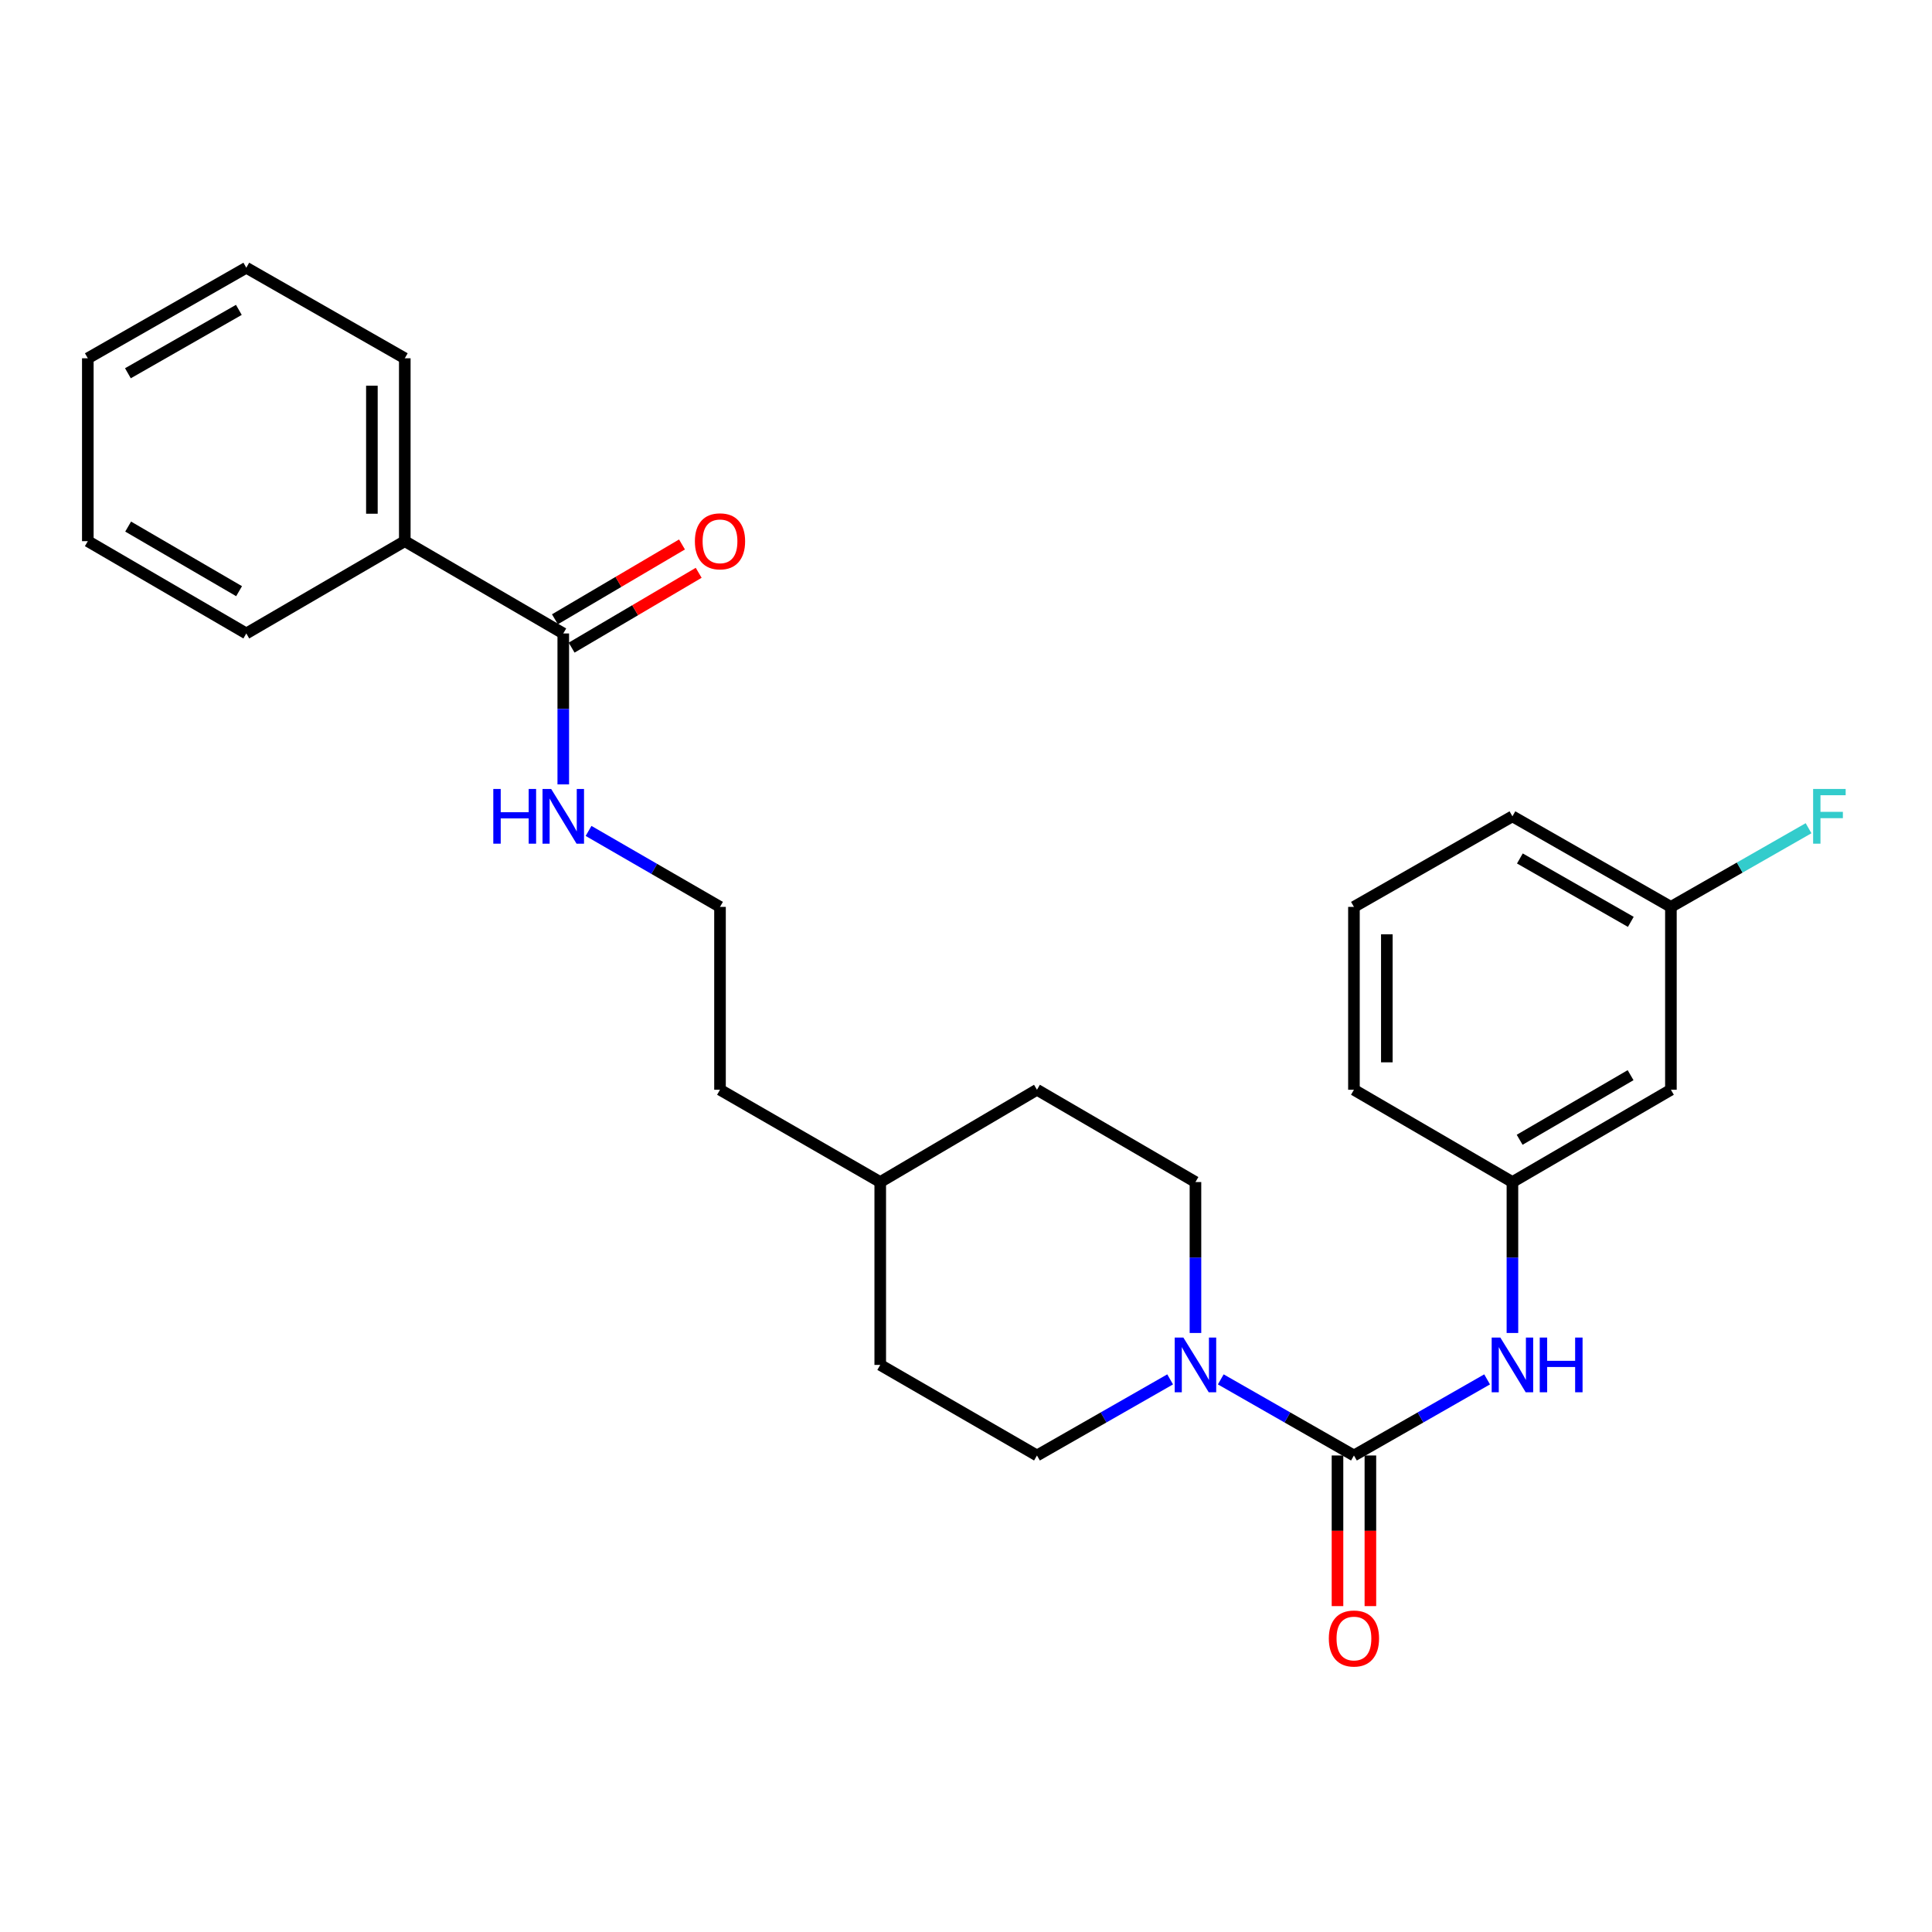 <?xml version='1.0' encoding='iso-8859-1'?>
<svg version='1.1' baseProfile='full'
              xmlns='http://www.w3.org/2000/svg'
                      xmlns:rdkit='http://www.rdkit.org/xml'
                      xmlns:xlink='http://www.w3.org/1999/xlink'
                  xml:space='preserve'
width='1000px' height='1000px' viewBox='0 0 1000 1000'>
<!-- END OF HEADER -->
<rect style='opacity:1.0;fill:#FFFFFF;stroke:none' width='1000' height='1000' x='0' y='0'> </rect>
<path class='bond-0' d='M 700.797,753.357 L 666.333,733.661' style='fill:none;fill-rule:evenodd;stroke:#000000;stroke-width:6px;stroke-linecap:butt;stroke-linejoin:miter;stroke-opacity:1' />
<path class='bond-0' d='M 666.333,733.661 L 631.868,713.964' style='fill:none;fill-rule:evenodd;stroke:#0000FF;stroke-width:6px;stroke-linecap:butt;stroke-linejoin:miter;stroke-opacity:1' />
<path class='bond-1' d='M 700.797,753.357 L 735.262,733.661' style='fill:none;fill-rule:evenodd;stroke:#000000;stroke-width:6px;stroke-linecap:butt;stroke-linejoin:miter;stroke-opacity:1' />
<path class='bond-1' d='M 735.262,733.661 L 769.727,713.964' style='fill:none;fill-rule:evenodd;stroke:#0000FF;stroke-width:6px;stroke-linecap:butt;stroke-linejoin:miter;stroke-opacity:1' />
<path class='bond-2' d='M 692.284,753.357 L 692.284,792.339' style='fill:none;fill-rule:evenodd;stroke:#000000;stroke-width:6px;stroke-linecap:butt;stroke-linejoin:miter;stroke-opacity:1' />
<path class='bond-2' d='M 692.284,792.339 L 692.284,831.321' style='fill:none;fill-rule:evenodd;stroke:#FF0000;stroke-width:6px;stroke-linecap:butt;stroke-linejoin:miter;stroke-opacity:1' />
<path class='bond-2' d='M 709.311,753.357 L 709.311,792.339' style='fill:none;fill-rule:evenodd;stroke:#000000;stroke-width:6px;stroke-linecap:butt;stroke-linejoin:miter;stroke-opacity:1' />
<path class='bond-2' d='M 709.311,792.339 L 709.311,831.321' style='fill:none;fill-rule:evenodd;stroke:#FF0000;stroke-width:6px;stroke-linecap:butt;stroke-linejoin:miter;stroke-opacity:1' />
<path class='bond-3' d='M 618.766,689.95 L 618.766,650.888' style='fill:none;fill-rule:evenodd;stroke:#0000FF;stroke-width:6px;stroke-linecap:butt;stroke-linejoin:miter;stroke-opacity:1' />
<path class='bond-3' d='M 618.766,650.888 L 618.766,611.826' style='fill:none;fill-rule:evenodd;stroke:#000000;stroke-width:6px;stroke-linecap:butt;stroke-linejoin:miter;stroke-opacity:1' />
<path class='bond-4' d='M 605.664,713.964 L 571.199,733.661' style='fill:none;fill-rule:evenodd;stroke:#0000FF;stroke-width:6px;stroke-linecap:butt;stroke-linejoin:miter;stroke-opacity:1' />
<path class='bond-4' d='M 571.199,733.661 L 536.735,753.357' style='fill:none;fill-rule:evenodd;stroke:#000000;stroke-width:6px;stroke-linecap:butt;stroke-linejoin:miter;stroke-opacity:1' />
<path class='bond-5' d='M 782.829,689.95 L 782.829,650.888' style='fill:none;fill-rule:evenodd;stroke:#0000FF;stroke-width:6px;stroke-linecap:butt;stroke-linejoin:miter;stroke-opacity:1' />
<path class='bond-5' d='M 782.829,650.888 L 782.829,611.826' style='fill:none;fill-rule:evenodd;stroke:#000000;stroke-width:6px;stroke-linecap:butt;stroke-linejoin:miter;stroke-opacity:1' />
<path class='bond-6' d='M 291.549,327.876 L 291.549,366.938' style='fill:none;fill-rule:evenodd;stroke:#000000;stroke-width:6px;stroke-linecap:butt;stroke-linejoin:miter;stroke-opacity:1' />
<path class='bond-6' d='M 291.549,366.938 L 291.549,406' style='fill:none;fill-rule:evenodd;stroke:#0000FF;stroke-width:6px;stroke-linecap:butt;stroke-linejoin:miter;stroke-opacity:1' />
<path class='bond-7' d='M 295.868,335.212 L 328.753,315.848' style='fill:none;fill-rule:evenodd;stroke:#000000;stroke-width:6px;stroke-linecap:butt;stroke-linejoin:miter;stroke-opacity:1' />
<path class='bond-7' d='M 328.753,315.848 L 361.638,296.483' style='fill:none;fill-rule:evenodd;stroke:#FF0000;stroke-width:6px;stroke-linecap:butt;stroke-linejoin:miter;stroke-opacity:1' />
<path class='bond-7' d='M 287.229,320.54 L 320.114,301.176' style='fill:none;fill-rule:evenodd;stroke:#000000;stroke-width:6px;stroke-linecap:butt;stroke-linejoin:miter;stroke-opacity:1' />
<path class='bond-7' d='M 320.114,301.176 L 352.998,281.811' style='fill:none;fill-rule:evenodd;stroke:#FF0000;stroke-width:6px;stroke-linecap:butt;stroke-linejoin:miter;stroke-opacity:1' />
<path class='bond-8' d='M 291.549,327.876 L 209.517,280.106' style='fill:none;fill-rule:evenodd;stroke:#000000;stroke-width:6px;stroke-linecap:butt;stroke-linejoin:miter;stroke-opacity:1' />
<path class='bond-9' d='M 782.829,611.826 L 864.86,564.057' style='fill:none;fill-rule:evenodd;stroke:#000000;stroke-width:6px;stroke-linecap:butt;stroke-linejoin:miter;stroke-opacity:1' />
<path class='bond-9' d='M 786.565,589.947 L 843.987,556.508' style='fill:none;fill-rule:evenodd;stroke:#000000;stroke-width:6px;stroke-linecap:butt;stroke-linejoin:miter;stroke-opacity:1' />
<path class='bond-10' d='M 782.829,611.826 L 700.797,564.057' style='fill:none;fill-rule:evenodd;stroke:#000000;stroke-width:6px;stroke-linecap:butt;stroke-linejoin:miter;stroke-opacity:1' />
<path class='bond-11' d='M 618.766,611.826 L 536.735,564.057' style='fill:none;fill-rule:evenodd;stroke:#000000;stroke-width:6px;stroke-linecap:butt;stroke-linejoin:miter;stroke-opacity:1' />
<path class='bond-12' d='M 536.735,753.357 L 455.611,706.476' style='fill:none;fill-rule:evenodd;stroke:#000000;stroke-width:6px;stroke-linecap:butt;stroke-linejoin:miter;stroke-opacity:1' />
<path class='bond-13' d='M 864.86,564.057 L 864.86,469.407' style='fill:none;fill-rule:evenodd;stroke:#000000;stroke-width:6px;stroke-linecap:butt;stroke-linejoin:miter;stroke-opacity:1' />
<path class='bond-14' d='M 209.517,280.106 L 209.517,185.447' style='fill:none;fill-rule:evenodd;stroke:#000000;stroke-width:6px;stroke-linecap:butt;stroke-linejoin:miter;stroke-opacity:1' />
<path class='bond-14' d='M 192.49,265.907 L 192.49,199.646' style='fill:none;fill-rule:evenodd;stroke:#000000;stroke-width:6px;stroke-linecap:butt;stroke-linejoin:miter;stroke-opacity:1' />
<path class='bond-15' d='M 209.517,280.106 L 127.486,327.876' style='fill:none;fill-rule:evenodd;stroke:#000000;stroke-width:6px;stroke-linecap:butt;stroke-linejoin:miter;stroke-opacity:1' />
<path class='bond-16' d='M 304.631,430.086 L 338.651,449.746' style='fill:none;fill-rule:evenodd;stroke:#0000FF;stroke-width:6px;stroke-linecap:butt;stroke-linejoin:miter;stroke-opacity:1' />
<path class='bond-16' d='M 338.651,449.746 L 372.672,469.407' style='fill:none;fill-rule:evenodd;stroke:#000000;stroke-width:6px;stroke-linecap:butt;stroke-linejoin:miter;stroke-opacity:1' />
<path class='bond-17' d='M 864.86,469.407 L 900.485,449.047' style='fill:none;fill-rule:evenodd;stroke:#000000;stroke-width:6px;stroke-linecap:butt;stroke-linejoin:miter;stroke-opacity:1' />
<path class='bond-17' d='M 900.485,449.047 L 936.109,428.688' style='fill:none;fill-rule:evenodd;stroke:#33CCCC;stroke-width:6px;stroke-linecap:butt;stroke-linejoin:miter;stroke-opacity:1' />
<path class='bond-18' d='M 864.86,469.407 L 782.829,422.526' style='fill:none;fill-rule:evenodd;stroke:#000000;stroke-width:6px;stroke-linecap:butt;stroke-linejoin:miter;stroke-opacity:1' />
<path class='bond-18' d='M 844.107,477.157 L 786.685,444.341' style='fill:none;fill-rule:evenodd;stroke:#000000;stroke-width:6px;stroke-linecap:butt;stroke-linejoin:miter;stroke-opacity:1' />
<path class='bond-19' d='M 455.611,706.476 L 455.611,611.826' style='fill:none;fill-rule:evenodd;stroke:#000000;stroke-width:6px;stroke-linecap:butt;stroke-linejoin:miter;stroke-opacity:1' />
<path class='bond-20' d='M 536.735,564.057 L 455.611,611.826' style='fill:none;fill-rule:evenodd;stroke:#000000;stroke-width:6px;stroke-linecap:butt;stroke-linejoin:miter;stroke-opacity:1' />
<path class='bond-21' d='M 372.672,469.407 L 372.672,564.057' style='fill:none;fill-rule:evenodd;stroke:#000000;stroke-width:6px;stroke-linecap:butt;stroke-linejoin:miter;stroke-opacity:1' />
<path class='bond-22' d='M 455.611,611.826 L 372.672,564.057' style='fill:none;fill-rule:evenodd;stroke:#000000;stroke-width:6px;stroke-linecap:butt;stroke-linejoin:miter;stroke-opacity:1' />
<path class='bond-23' d='M 700.797,469.407 L 700.797,564.057' style='fill:none;fill-rule:evenodd;stroke:#000000;stroke-width:6px;stroke-linecap:butt;stroke-linejoin:miter;stroke-opacity:1' />
<path class='bond-23' d='M 717.824,483.604 L 717.824,549.859' style='fill:none;fill-rule:evenodd;stroke:#000000;stroke-width:6px;stroke-linecap:butt;stroke-linejoin:miter;stroke-opacity:1' />
<path class='bond-24' d='M 700.797,469.407 L 782.829,422.526' style='fill:none;fill-rule:evenodd;stroke:#000000;stroke-width:6px;stroke-linecap:butt;stroke-linejoin:miter;stroke-opacity:1' />
<path class='bond-25' d='M 209.517,185.447 L 127.486,138.576' style='fill:none;fill-rule:evenodd;stroke:#000000;stroke-width:6px;stroke-linecap:butt;stroke-linejoin:miter;stroke-opacity:1' />
<path class='bond-26' d='M 127.486,327.876 L 45.455,280.106' style='fill:none;fill-rule:evenodd;stroke:#000000;stroke-width:6px;stroke-linecap:butt;stroke-linejoin:miter;stroke-opacity:1' />
<path class='bond-26' d='M 123.75,305.997 L 66.328,272.558' style='fill:none;fill-rule:evenodd;stroke:#000000;stroke-width:6px;stroke-linecap:butt;stroke-linejoin:miter;stroke-opacity:1' />
<path class='bond-27' d='M 45.455,280.106 L 45.455,185.447' style='fill:none;fill-rule:evenodd;stroke:#000000;stroke-width:6px;stroke-linecap:butt;stroke-linejoin:miter;stroke-opacity:1' />
<path class='bond-28' d='M 127.486,138.576 L 45.455,185.447' style='fill:none;fill-rule:evenodd;stroke:#000000;stroke-width:6px;stroke-linecap:butt;stroke-linejoin:miter;stroke-opacity:1' />
<path class='bond-28' d='M 123.628,160.39 L 66.206,193.2' style='fill:none;fill-rule:evenodd;stroke:#000000;stroke-width:6px;stroke-linecap:butt;stroke-linejoin:miter;stroke-opacity:1' />
<path  class='atom-1' d='M 612.506 692.316
L 621.786 707.316
Q 622.706 708.796, 624.186 711.476
Q 625.666 714.156, 625.746 714.316
L 625.746 692.316
L 629.506 692.316
L 629.506 720.636
L 625.626 720.636
L 615.666 704.236
Q 614.506 702.316, 613.266 700.116
Q 612.066 697.916, 611.706 697.236
L 611.706 720.636
L 608.026 720.636
L 608.026 692.316
L 612.506 692.316
' fill='#0000FF'/>
<path  class='atom-2' d='M 776.569 692.316
L 785.849 707.316
Q 786.769 708.796, 788.249 711.476
Q 789.729 714.156, 789.809 714.316
L 789.809 692.316
L 793.569 692.316
L 793.569 720.636
L 789.689 720.636
L 779.729 704.236
Q 778.569 702.316, 777.329 700.116
Q 776.129 697.916, 775.769 697.236
L 775.769 720.636
L 772.089 720.636
L 772.089 692.316
L 776.569 692.316
' fill='#0000FF'/>
<path  class='atom-2' d='M 796.969 692.316
L 800.809 692.316
L 800.809 704.356
L 815.289 704.356
L 815.289 692.316
L 819.129 692.316
L 819.129 720.636
L 815.289 720.636
L 815.289 707.556
L 800.809 707.556
L 800.809 720.636
L 796.969 720.636
L 796.969 692.316
' fill='#0000FF'/>
<path  class='atom-4' d='M 687.797 848.087
Q 687.797 841.287, 691.157 837.487
Q 694.517 833.687, 700.797 833.687
Q 707.077 833.687, 710.437 837.487
Q 713.797 841.287, 713.797 848.087
Q 713.797 854.967, 710.397 858.887
Q 706.997 862.767, 700.797 862.767
Q 694.557 862.767, 691.157 858.887
Q 687.797 855.007, 687.797 848.087
M 700.797 859.567
Q 705.117 859.567, 707.437 856.687
Q 709.797 853.767, 709.797 848.087
Q 709.797 842.527, 707.437 839.727
Q 705.117 836.887, 700.797 836.887
Q 696.477 836.887, 694.117 839.687
Q 691.797 842.487, 691.797 848.087
Q 691.797 853.807, 694.117 856.687
Q 696.477 859.567, 700.797 859.567
' fill='#FF0000'/>
<path  class='atom-8' d='M 359.672 280.186
Q 359.672 273.386, 363.032 269.586
Q 366.392 265.786, 372.672 265.786
Q 378.952 265.786, 382.312 269.586
Q 385.672 273.386, 385.672 280.186
Q 385.672 287.066, 382.272 290.986
Q 378.872 294.866, 372.672 294.866
Q 366.432 294.866, 363.032 290.986
Q 359.672 287.106, 359.672 280.186
M 372.672 291.666
Q 376.992 291.666, 379.312 288.786
Q 381.672 285.866, 381.672 280.186
Q 381.672 274.626, 379.312 271.826
Q 376.992 268.986, 372.672 268.986
Q 368.352 268.986, 365.992 271.786
Q 363.672 274.586, 363.672 280.186
Q 363.672 285.906, 365.992 288.786
Q 368.352 291.666, 372.672 291.666
' fill='#FF0000'/>
<path  class='atom-11' d='M 255.329 408.366
L 259.169 408.366
L 259.169 420.406
L 273.649 420.406
L 273.649 408.366
L 277.489 408.366
L 277.489 436.686
L 273.649 436.686
L 273.649 423.606
L 259.169 423.606
L 259.169 436.686
L 255.329 436.686
L 255.329 408.366
' fill='#0000FF'/>
<path  class='atom-11' d='M 285.289 408.366
L 294.569 423.366
Q 295.489 424.846, 296.969 427.526
Q 298.449 430.206, 298.529 430.366
L 298.529 408.366
L 302.289 408.366
L 302.289 436.686
L 298.409 436.686
L 288.449 420.286
Q 287.289 418.366, 286.049 416.166
Q 284.849 413.966, 284.489 413.286
L 284.489 436.686
L 280.809 436.686
L 280.809 408.366
L 285.289 408.366
' fill='#0000FF'/>
<path  class='atom-15' d='M 938.471 408.366
L 955.311 408.366
L 955.311 411.606
L 942.271 411.606
L 942.271 420.206
L 953.871 420.206
L 953.871 423.486
L 942.271 423.486
L 942.271 436.686
L 938.471 436.686
L 938.471 408.366
' fill='#33CCCC'/>
</svg>
